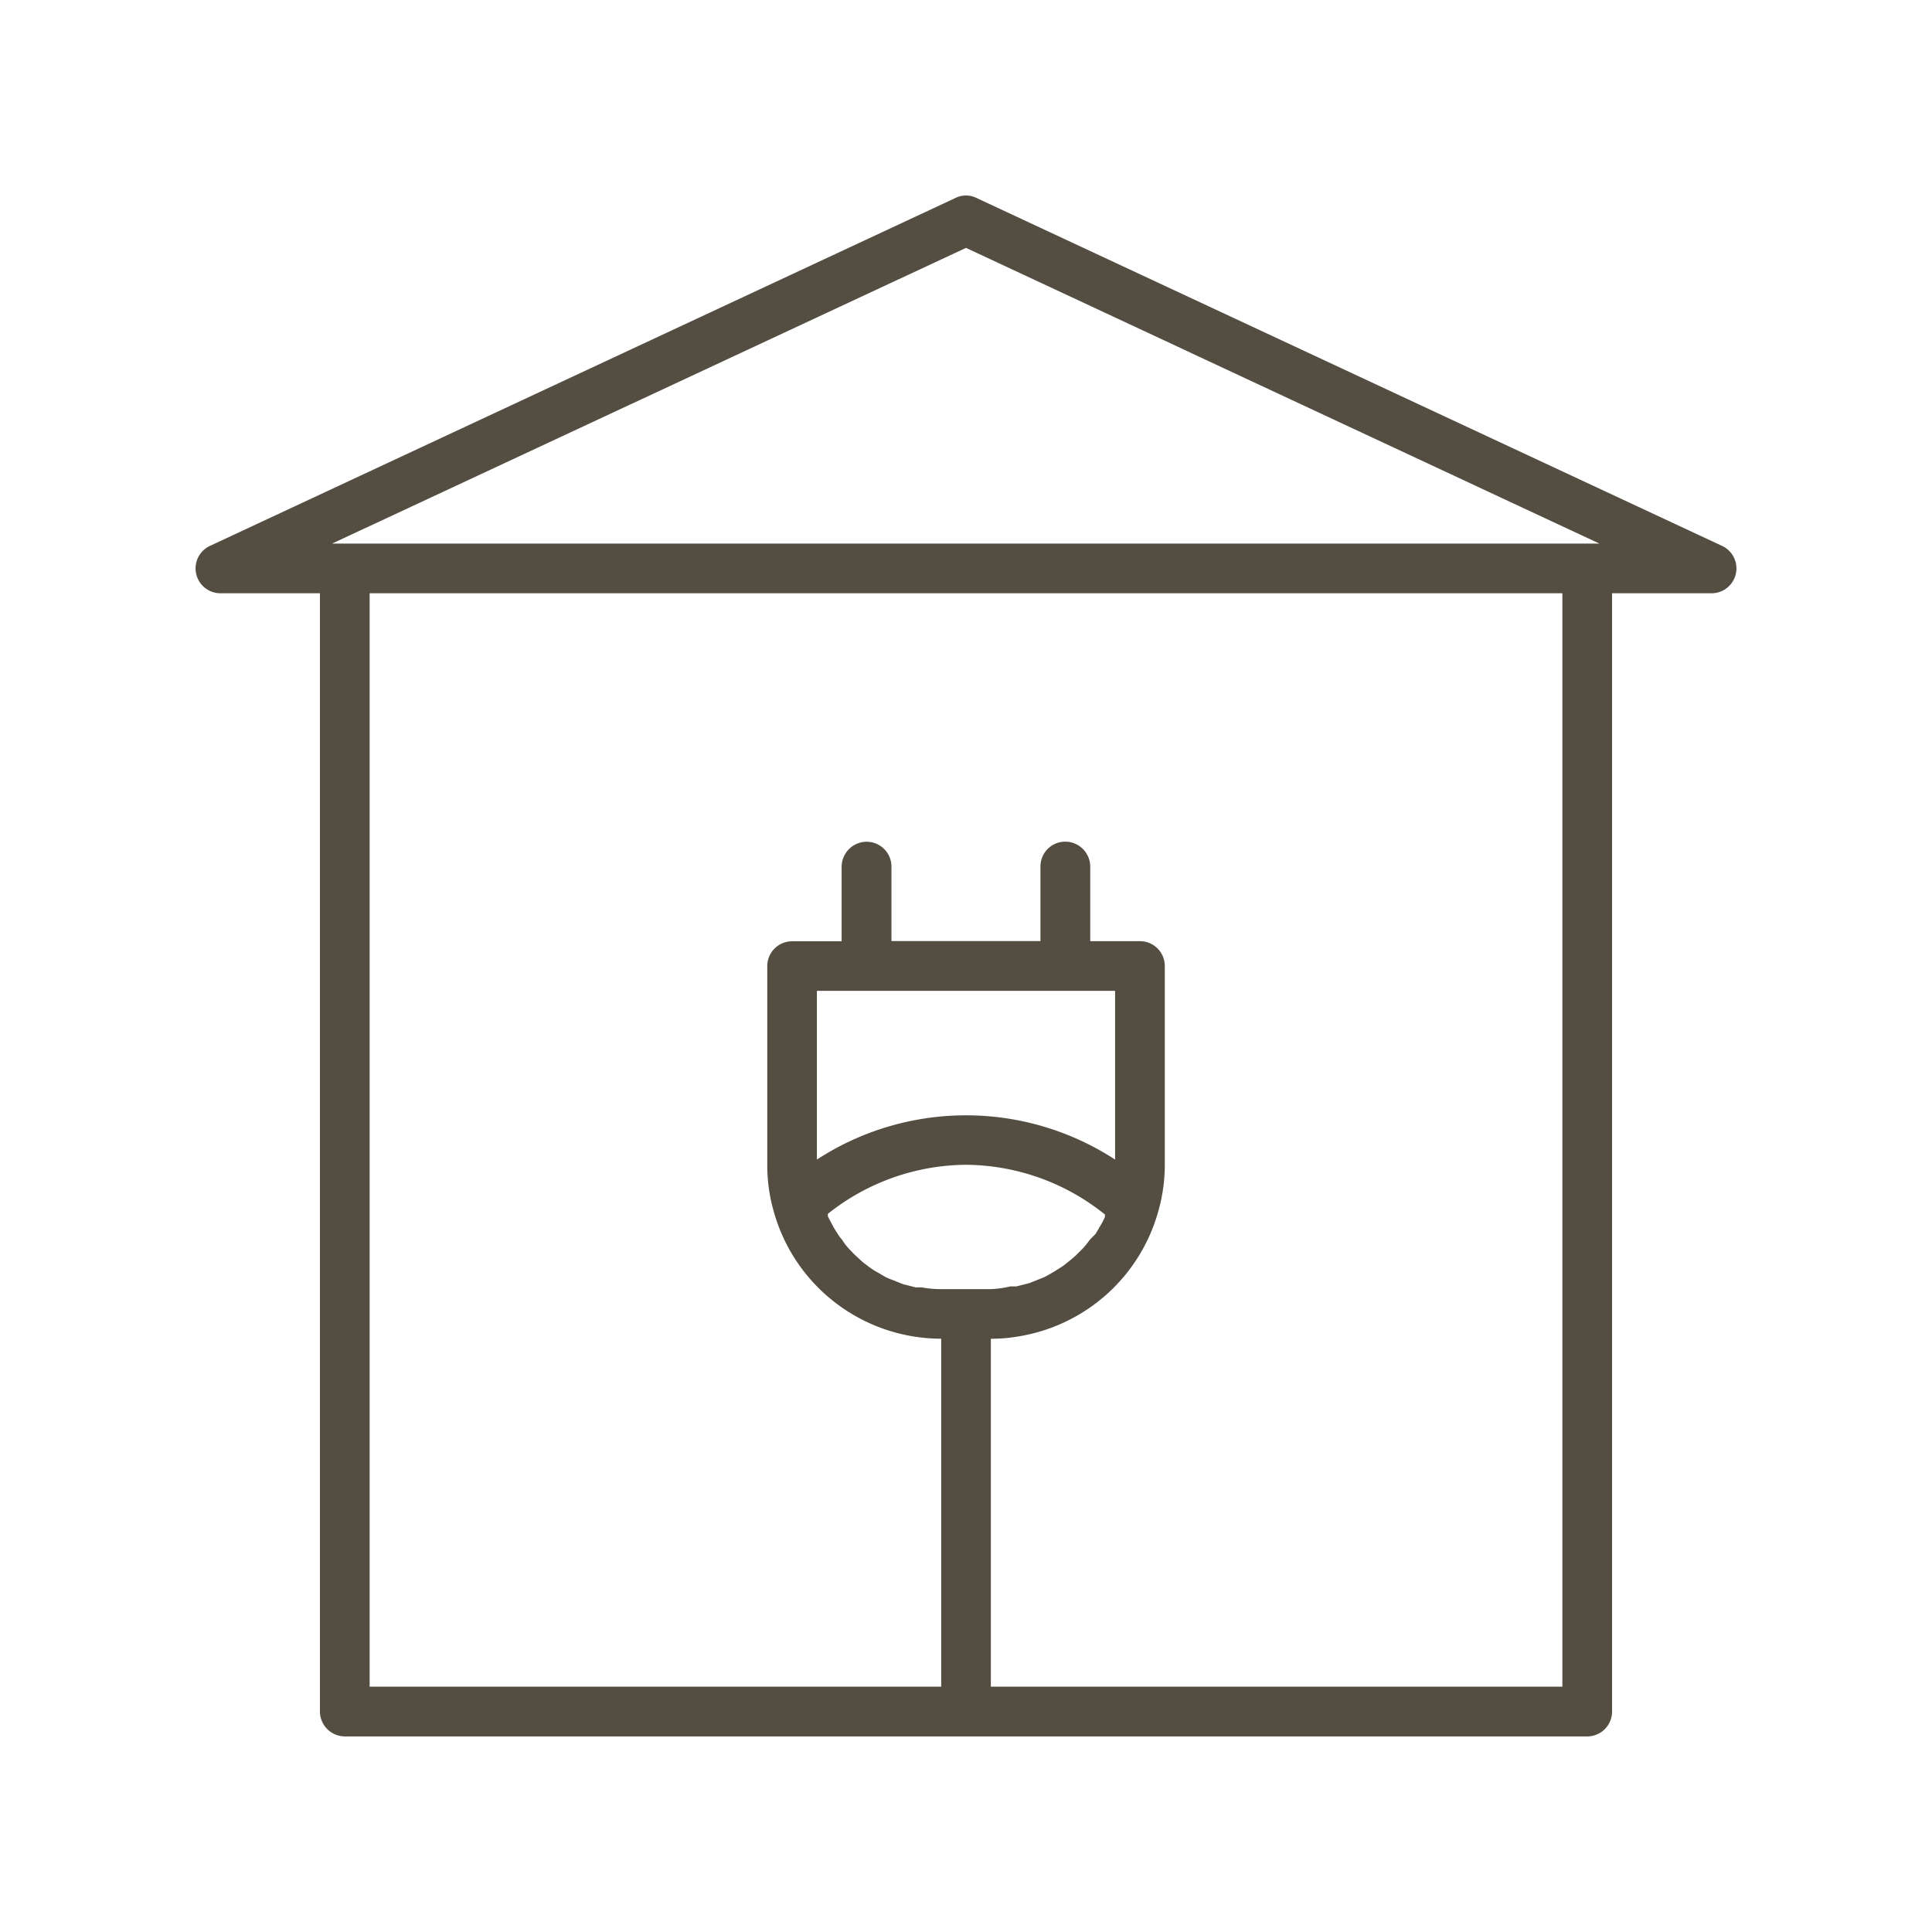 <?xml version="1.0"?>
<svg xmlns="http://www.w3.org/2000/svg" xmlns:xlink="http://www.w3.org/1999/xlink" id="Layer_1" data-name="Layer 1" viewBox="0 0 1000 1000">
  <defs>
    <clipPath id="clip-path">
      <rect x="100" y="100" width="800" height="800" style="fill: none"/>
    </clipPath>
  </defs>
  <g style="clip-path: url(#clip-path)">
    <path d="M500,128.3,827.84,281.35H171.9ZM808.68,873H512.86V692.93a81.48,81.48,0,0,0,14.79-1.29,90,90,0,0,0,71.77-64.31,87.22,87.22,0,0,0,3.47-24.44V500A12.86,12.86,0,0,0,590,487.14H564.31V448.55a12.82,12.82,0,0,0-1-4.92,12.9,12.9,0,0,0-7-7,12.84,12.84,0,0,0-17.78,11.88v38.59H461.41V448.55a12.78,12.78,0,0,0-3.76-9.09,12.89,12.89,0,0,0-9.1-3.77,12.82,12.82,0,0,0-4.92,1,12.9,12.9,0,0,0-7,7,12.82,12.82,0,0,0-1,4.92v38.59H410a12.89,12.89,0,0,0-9.1,3.77,12.78,12.78,0,0,0-3.76,9.09V602.89a86.53,86.53,0,0,0,3.47,24.57,89.59,89.59,0,0,0,12.3,26.26,90,90,0,0,0,59.76,38,90.24,90.24,0,0,0,14.5,1.19V873H191.32V307.07H808.68ZM422.83,600.19V512.86H577.17v87.33a141.46,141.46,0,0,0-154.34,0Zm77.17,2.7a115.85,115.85,0,0,1,71.9,25.73,5.48,5.48,0,0,1,0,1.28,33.57,33.57,0,0,1-1.8,3.6l-3,5.15-2.83,2.83c-1.16,1.54-2.32,3.09-3.6,4.5l-3,3a40.55,40.55,0,0,1-4.24,3.73l-3.22,2.57-4.89,3.09-3.6,2.06c-1.67.9-3.6,1.54-5.4,2.31l-3.6,1.42-6.56,1.67H523a51.16,51.16,0,0,1-10.16,1.41H487.14a51.06,51.06,0,0,1-10-.9h-3.22l-6.56-1.67-3.47-1.41c-1.93-.78-3.86-1.42-5.66-2.32l-3.47-2.06a37.56,37.56,0,0,1-4.89-3.08l-3.22-2.45-4.37-4-2.7-2.83a31.82,31.82,0,0,1-3.86-5,17.85,17.85,0,0,1-2.31-3.22,41.5,41.5,0,0,1-3.09-5.27c-.64-1.16-1.29-2.31-1.8-3.47a5.57,5.57,0,0,1,0-1.29A115.83,115.83,0,0,1,500,602.89ZM114.15,307.07h51.44V885.85a12.74,12.74,0,0,0,1,4.92,12.81,12.81,0,0,0,7,7,12.65,12.65,0,0,0,4.93,1H821.54a12.65,12.65,0,0,0,4.93-1,12.82,12.82,0,0,0,7.93-11.88V307.07h51.45a12.86,12.86,0,0,0,5.4-24.56L505.4,102.44a12.33,12.33,0,0,0-10.8,0L108.75,282.51a12.86,12.86,0,0,0,5.4,24.56Z" style="fill: #544d41"/>
  </g>
</svg>
